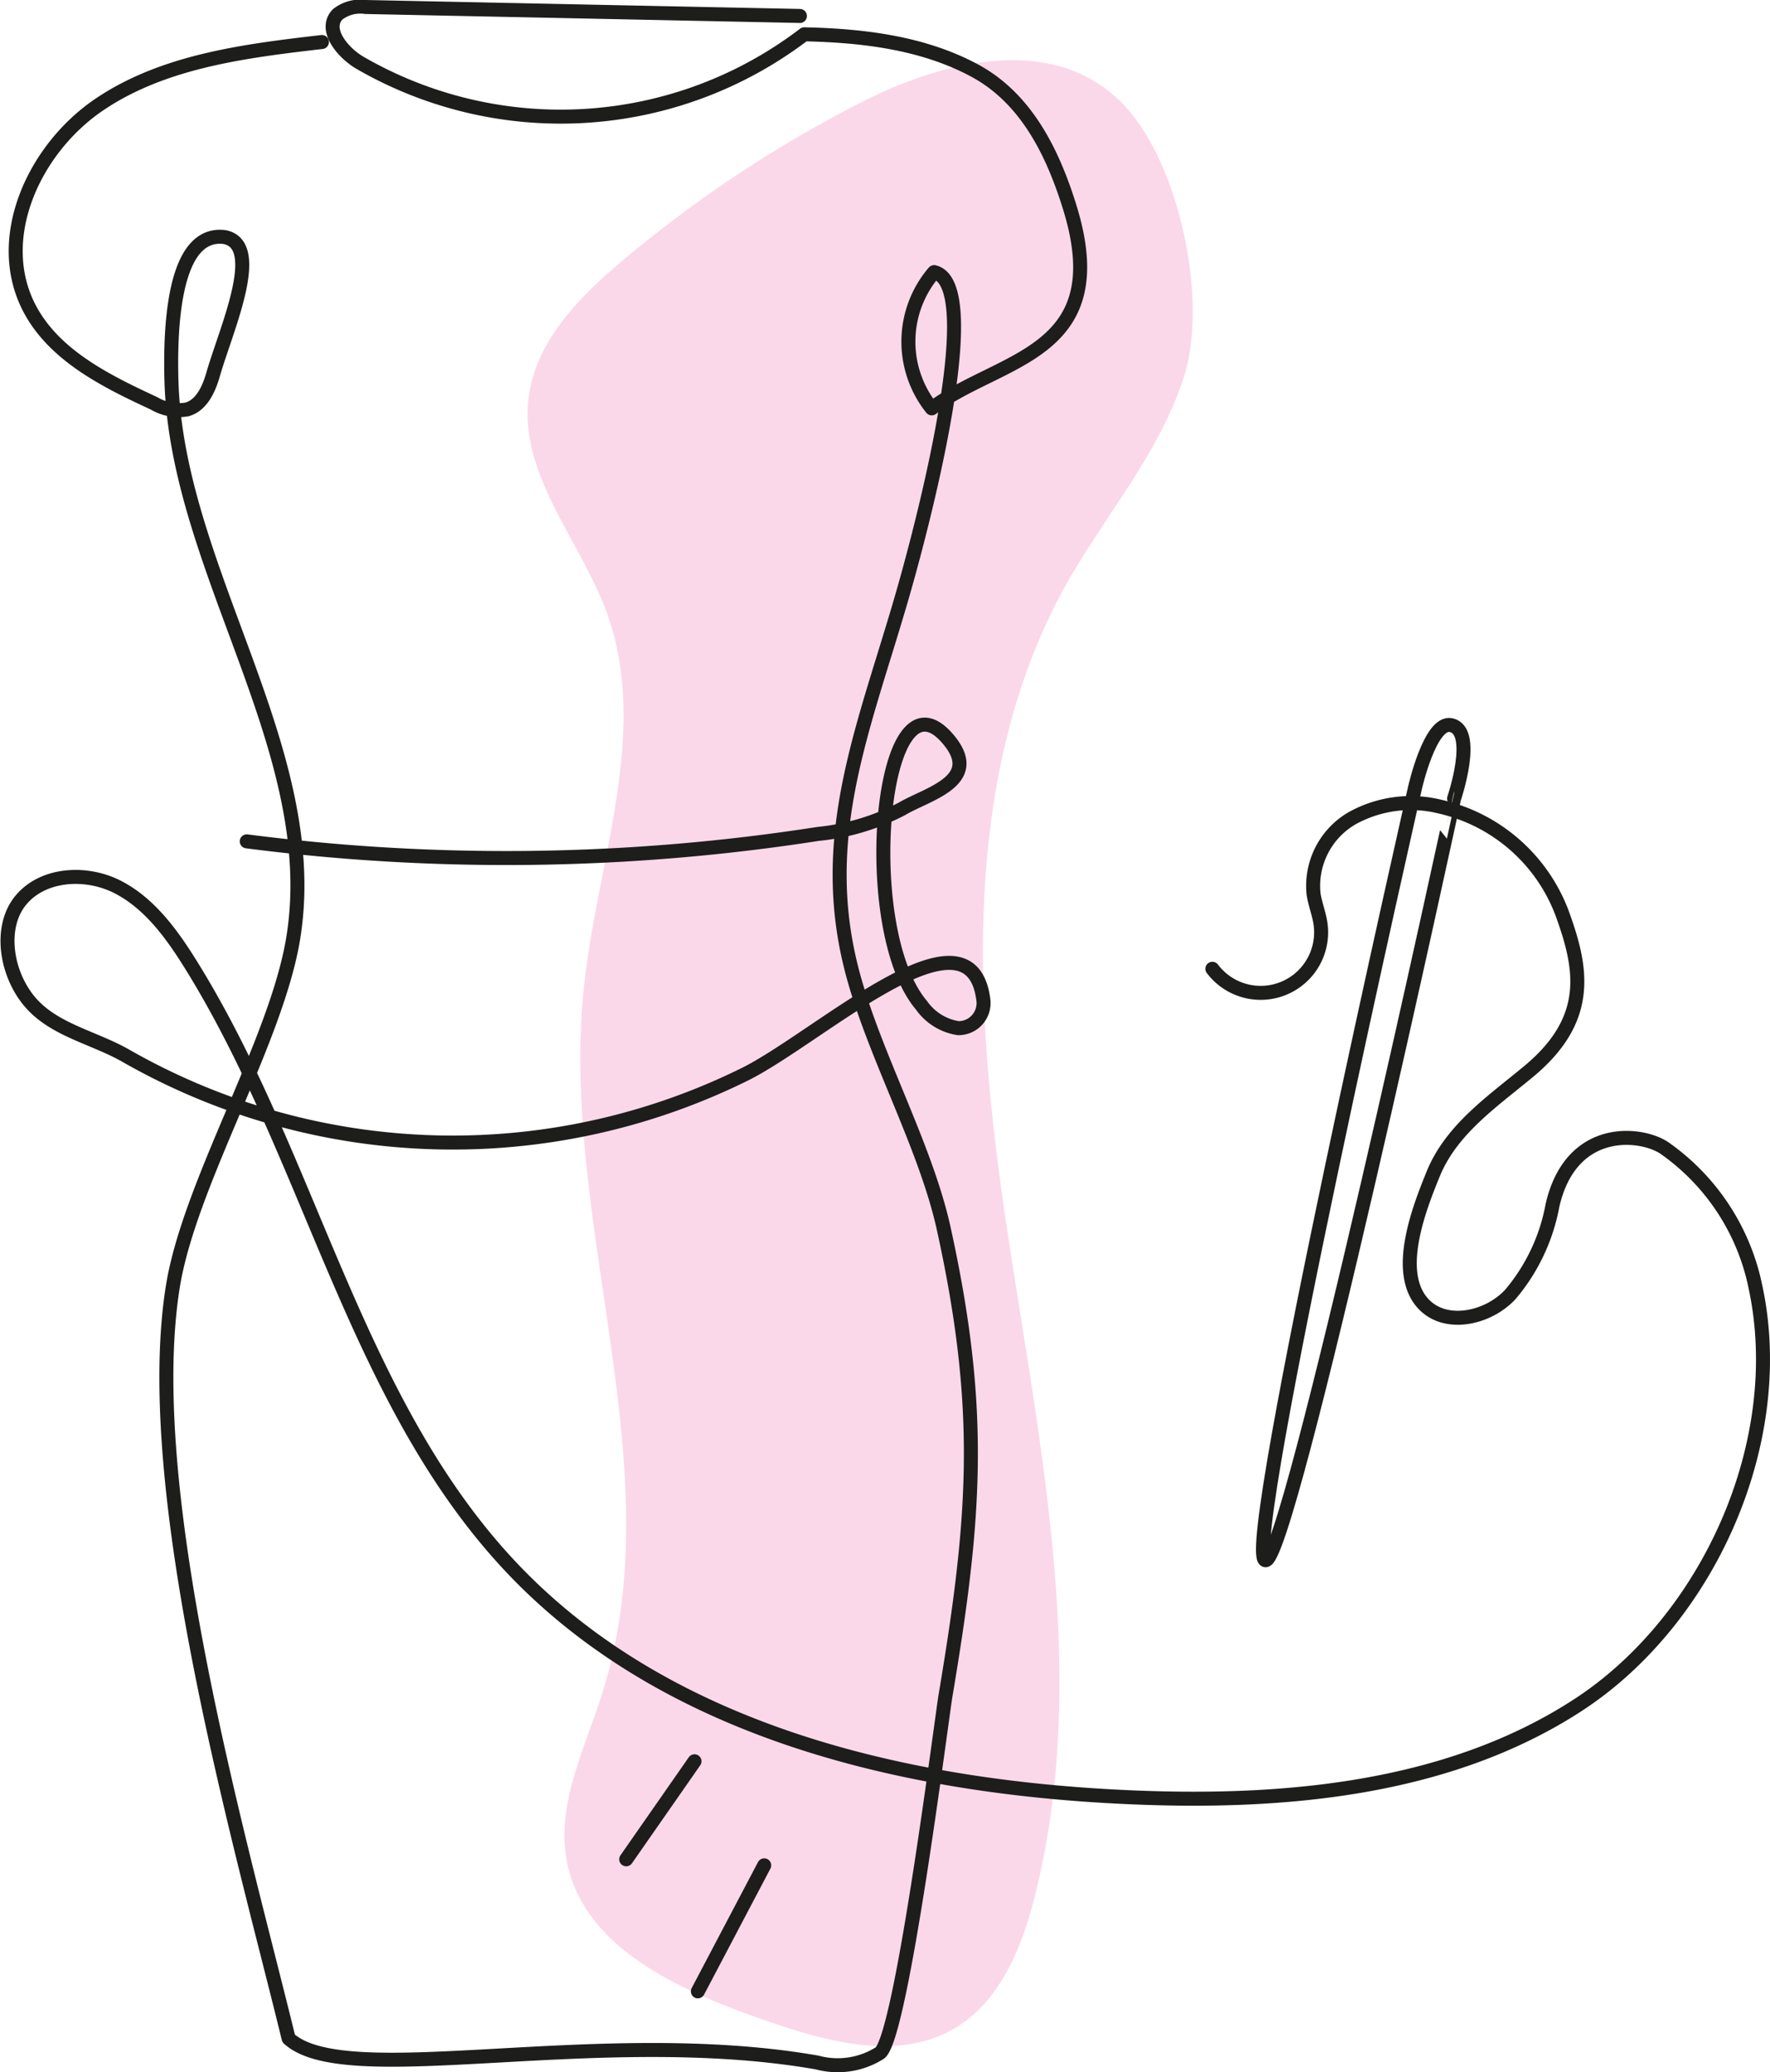 <svg xmlns="http://www.w3.org/2000/svg" viewBox="0 0 126.46 147.97"><defs><style>.cls-1{fill:#fad8e9;}.cls-2{fill:none;stroke:#1d1d1b;stroke-linecap:round;stroke-linejoin:round;}</style></defs><g id="Capa_2" data-name="Capa 2"><g id="Capa_1-2" data-name="Capa 1"><path class="cls-1" d="M61.68,7.23A90.1,90.1,0,0,0,44.44,18.64c-3.1,2.61-6.2,5.78-6.68,9.81-.65,5.52,3.76,10.2,5.64,15.43,3,8.43-.71,17.6-1.67,26.51C39.91,87.29,48.19,104.81,43,121c-1.24,3.9-3.26,7.85-2.51,11.87,1.15,6.15,7.95,9.22,13.86,11.29,4.5,1.58,9.7,3.1,13.82.7,3.26-1.9,4.82-5.74,5.75-9.39,3.9-15.39.49-31.55-1.9-47.25s-3.55-32.68,4.18-46.54C79,36.75,82.82,32.35,84.56,27c1.66-5.12,0-13.47-3.07-18C76.78,2,68,4.05,61.68,7.23Z"/><path class="cls-2" d="M57.15,1.14,26.12.5a2.61,2.61,0,0,0-2,.53c-1,1.05.31,2.67,1.54,3.42a28.68,28.68,0,0,0,31.8-2c4.18.09,8.47.6,12.16,2.58s5.6,5.84,6.83,9.84c3.22,10.51-5.07,10.64-9.88,14.29a7.63,7.63,0,0,1,.17-9.73c3.31.8.07,14.64-1.87,21.67C62.13,51.08,58.31,59,60.79,69c1.48,6,5.31,12.69,6.64,18.75,2.81,12.79,2.3,20.42.13,33.29-.31,1.84-3.16,24.56-4.71,25.57a5.63,5.63,0,0,1-4.47.67c-15.69-2.74-33.64,2.06-37.76-1.72C17.33,132.06,10,106.7,12.34,91.93c1.16-7.38,7.44-17.6,8.62-25,2.14-13.37-8.3-26.17-8.71-39.7-.11-3.82.13-10.77,3.8-10.3,2.85.56.09,6.62-.82,9.79-.3,1.06-.83,2.24-1.89,2.52A3.46,3.46,0,0,1,11,28.8c-3.48-1.61-7.2-3.46-8.94-6.87-2.54-5,.4-11.31,5-14.44S17.49,3.64,23,3"/><path class="cls-2" d="M49.62,125.77l-4.88,7"/><path class="cls-2" d="M54.6,133.2l-4.74,9"/><path class="cls-2" d="M90.39,111.41c-1.67-.76,10.71-55.17,10.71-55.17s1.08-4.78,2.57-4.46c1.87.39.22,5.24.22,5.24S92,112.12,90.39,111.41Z"/><path class="cls-2" d="M86.62,69.18A4.32,4.32,0,0,0,94.35,66c-.1-.74-.39-1.43-.5-2.16a5.58,5.58,0,0,1,2.77-5.42,8.65,8.65,0,0,1,6.26-.82,12.2,12.2,0,0,1,8.72,7.59c1.43,3.92,2.16,7.55-2.38,11.32-2.58,2.14-5.44,4.08-6.77,7.19-1,2.44-2.87,7.11-.77,9.39,1.59,1.73,4.65,1.06,6.24-.67a13.66,13.66,0,0,0,3-6.35c1.33-5.78,6.35-5.21,8-4.09a16,16,0,0,1,6.49,9.87c2.41,11.06-3.34,23.85-12.69,29.92s-21.21,7.08-32.4,6.55c-15.86-.74-32.59-4.71-43.58-16.18C25.35,100.25,22.29,82.74,13.57,68.78c-1.34-2.14-2.9-4.27-5.14-5.43s-5.34-1-6.94.93-1.06,5.29.68,7.3,4.61,2.52,6.91,3.86a47.09,47.09,0,0,0,44.28,1.2c5.38-2.76,16-12.53,16.9-5.22a1.79,1.79,0,0,1-1.79,2,3.93,3.93,0,0,1-2.63-1.63c-4.63-5.43-2.93-24.45,1.81-19.11,2.72,3.07-1.41,4-3.21,5.08a16.42,16.42,0,0,1-6,1.79,144.93,144.93,0,0,1-40.81.53"/></g></g></svg>